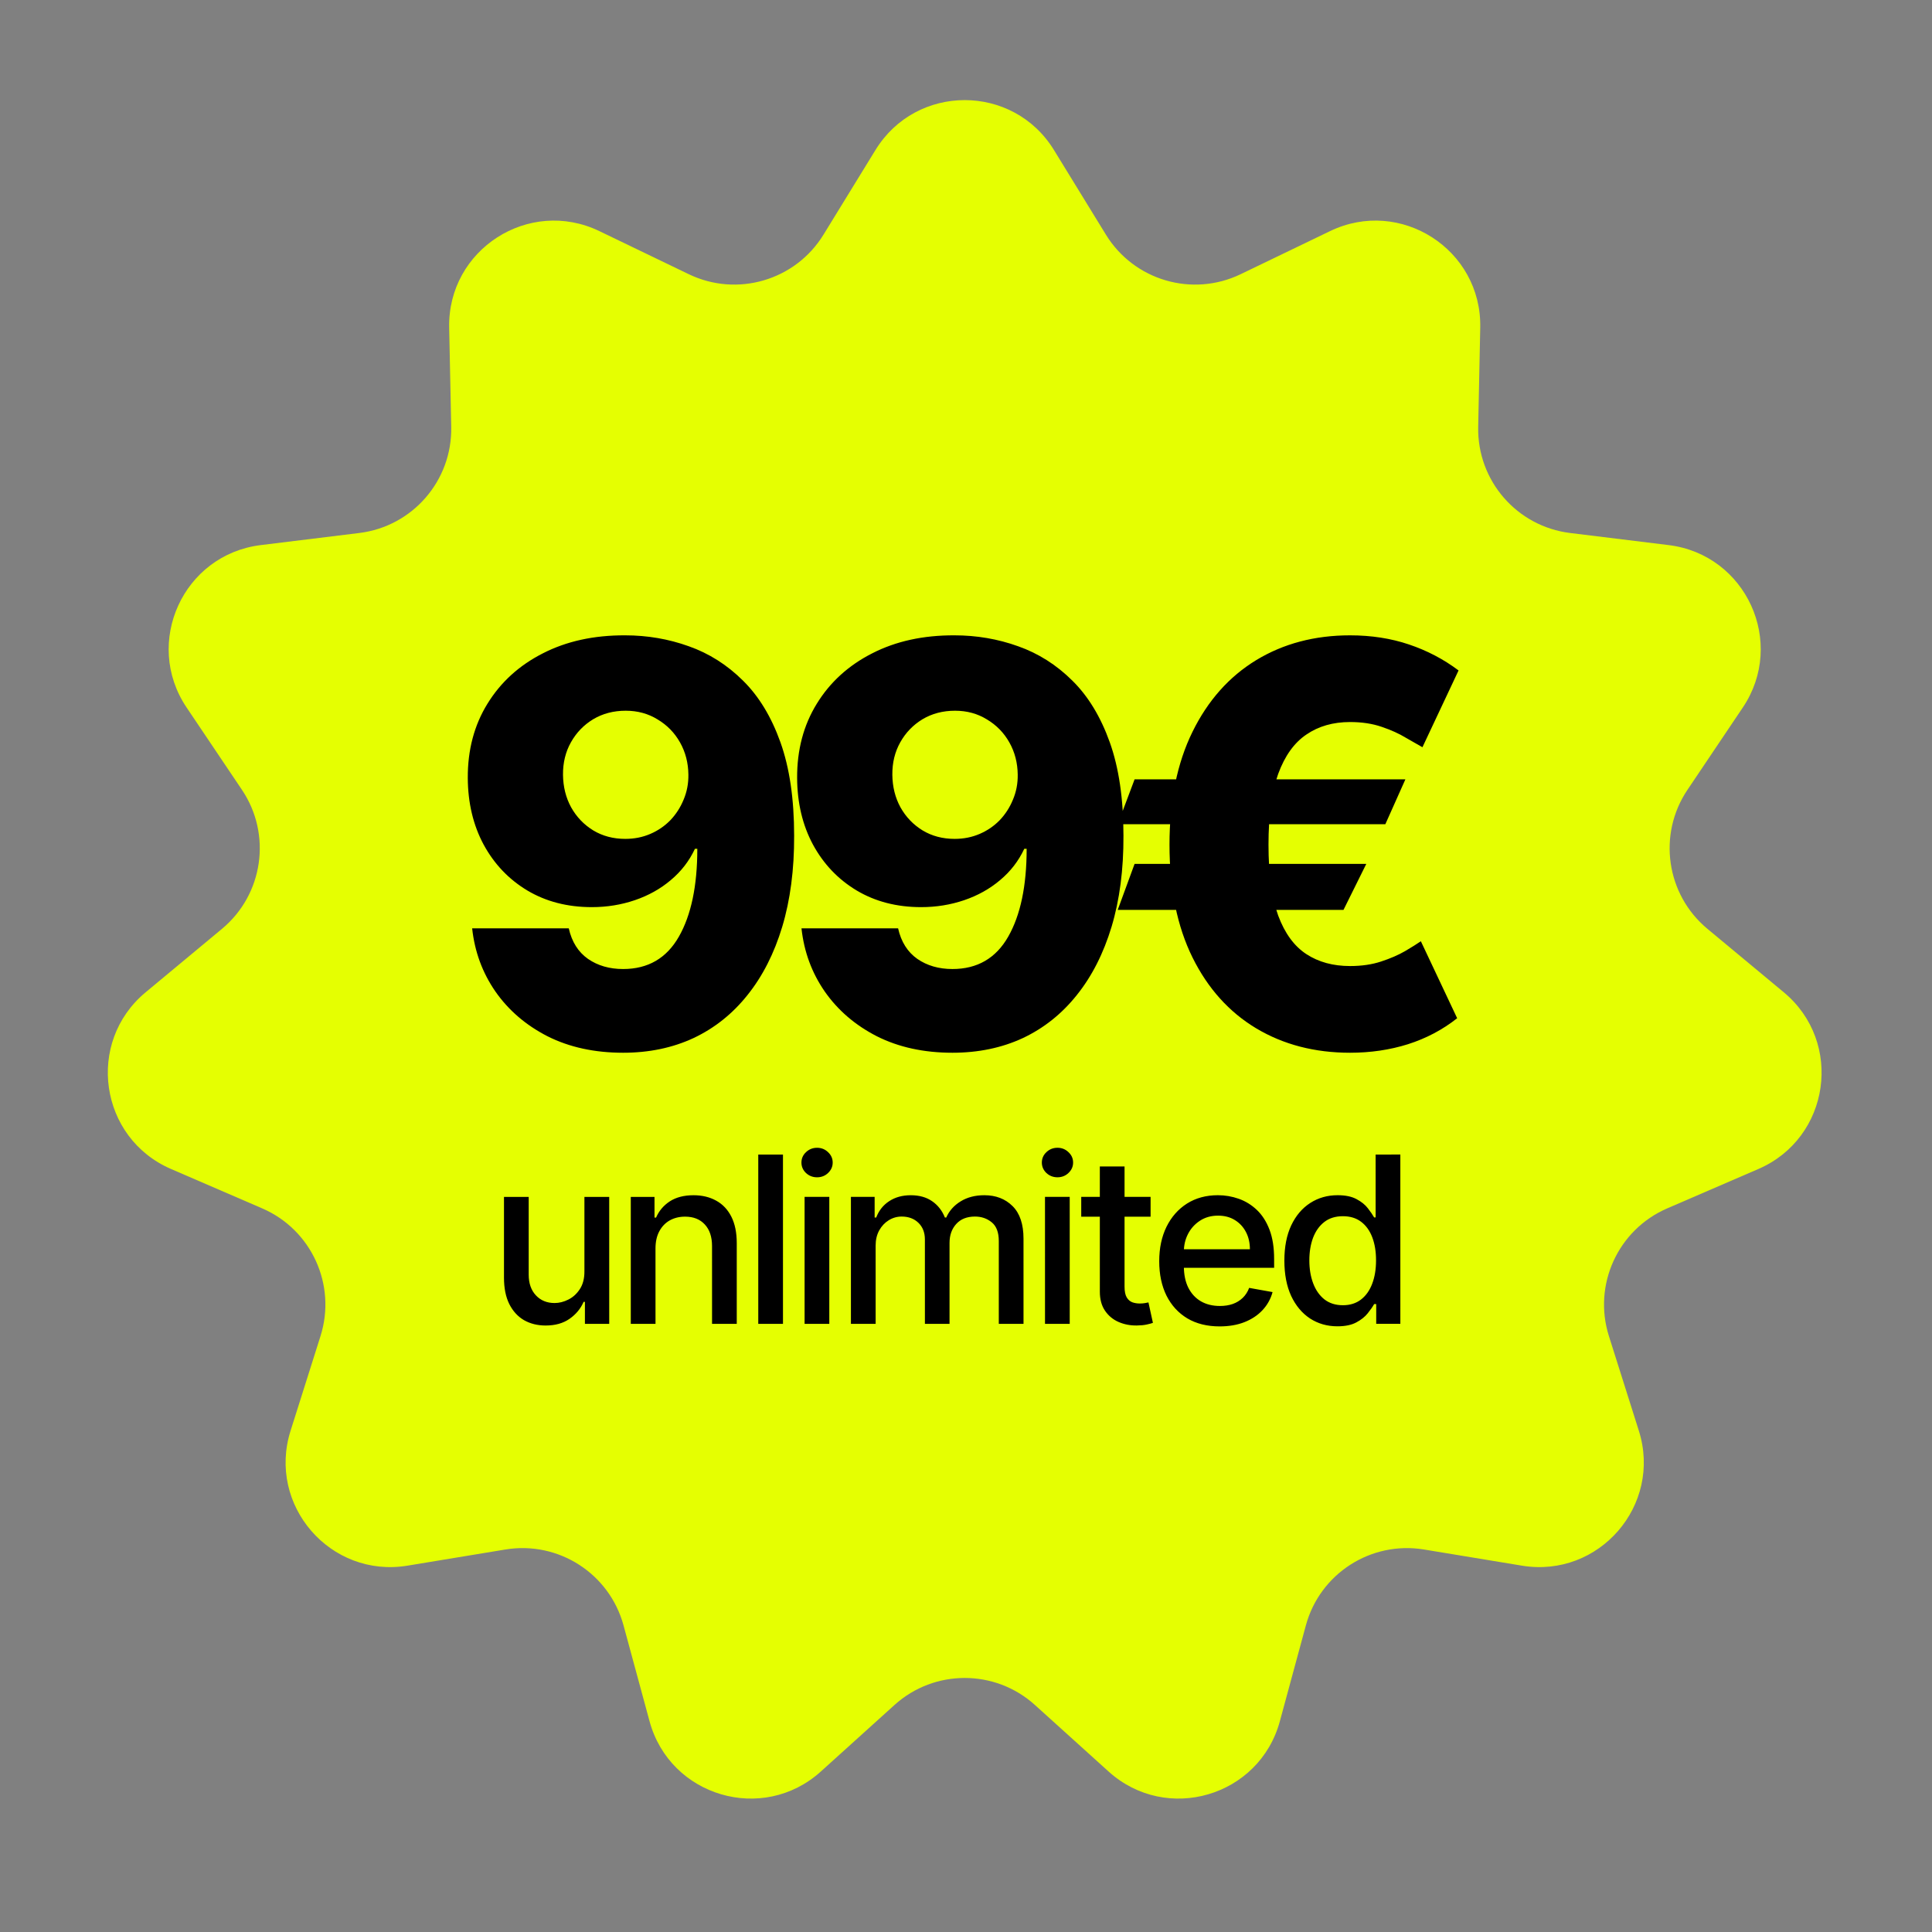 <?xml version="1.0" encoding="UTF-8"?> <svg xmlns="http://www.w3.org/2000/svg" width="166" height="166" viewBox="0 0 166 166" fill="none"><rect x="0" y="0" width="166" height="166" fill="#808080" stroke="none"/><path d="M75.219 12.893C78.731 7.171 87.046 7.171 90.559 12.893L95.02 20.16C97.436 24.095 102.437 25.564 106.597 23.56L114.279 19.858C120.327 16.943 127.322 21.439 127.184 28.151L127.008 36.677C126.913 41.293 130.326 45.233 134.909 45.796L143.373 46.835C150.037 47.653 153.491 55.216 149.745 60.789L144.988 67.865C142.412 71.697 143.154 76.857 146.705 79.808L153.264 85.258C158.428 89.549 157.244 97.78 151.08 100.442L143.252 103.824C139.014 105.655 136.848 110.397 138.24 114.799L140.811 122.93C142.835 129.331 137.39 135.615 130.765 134.523L122.352 133.135C117.796 132.384 113.41 135.202 112.201 139.659L109.968 147.888C108.21 154.368 100.232 156.711 95.249 152.21L88.922 146.494C85.495 143.399 80.282 143.399 76.856 146.494L70.528 152.21C65.546 156.711 57.568 154.368 55.809 147.888L53.576 139.659C52.367 135.202 47.982 132.384 43.426 133.135L35.013 134.523C28.388 135.615 22.943 129.331 24.967 122.93L27.538 114.799C28.93 110.397 26.764 105.655 22.525 103.824L14.697 100.442C8.533 97.78 7.35 89.549 12.514 85.258L19.072 79.808C22.624 76.857 23.366 71.697 20.79 67.865L16.032 60.789C12.287 55.216 15.741 47.653 22.405 46.835L30.868 45.796C35.451 45.233 38.865 41.293 38.77 36.677L38.594 28.151C38.455 21.439 45.45 16.943 51.499 19.858L59.181 23.56C63.34 25.564 68.342 24.095 70.758 20.16L75.219 12.893Z" fill="#E5FF01"></path><path d="M53.71 54.589C55.619 54.589 57.443 54.902 59.181 55.527C60.92 56.14 62.471 57.123 63.835 58.476C65.198 59.816 66.272 61.584 67.056 63.777C67.84 65.97 68.233 68.646 68.233 71.805C68.244 74.714 67.903 77.322 67.21 79.629C66.517 81.924 65.522 83.879 64.227 85.493C62.943 87.106 61.397 88.339 59.59 89.192C57.784 90.032 55.767 90.453 53.539 90.453C51.085 90.453 48.92 89.981 47.045 89.038C45.181 88.084 43.687 86.799 42.562 85.186C41.448 83.572 40.784 81.765 40.568 79.765H48.869C49.13 80.924 49.681 81.799 50.522 82.39C51.363 82.97 52.369 83.26 53.539 83.26C55.676 83.26 57.272 82.334 58.329 80.481C59.386 78.629 59.914 76.112 59.914 72.93H59.71C59.221 73.976 58.528 74.873 57.63 75.623C56.744 76.373 55.715 76.947 54.545 77.345C53.374 77.743 52.142 77.942 50.846 77.942C48.755 77.942 46.909 77.464 45.306 76.51C43.715 75.555 42.465 74.243 41.556 72.572C40.659 70.902 40.204 68.993 40.193 66.845C40.181 64.436 40.744 62.311 41.88 60.47C43.017 58.618 44.602 57.174 46.636 56.14C48.67 55.095 51.028 54.578 53.71 54.589ZM53.761 61.066C52.715 61.066 51.784 61.311 50.965 61.799C50.159 62.288 49.522 62.947 49.056 63.777C48.59 64.606 48.363 65.538 48.374 66.572C48.386 67.606 48.619 68.538 49.073 69.368C49.539 70.197 50.17 70.856 50.965 71.345C51.772 71.834 52.693 72.078 53.727 72.078C54.499 72.078 55.215 71.936 55.874 71.652C56.534 71.368 57.108 70.976 57.596 70.476C58.085 69.964 58.465 69.373 58.738 68.703C59.022 68.032 59.159 67.317 59.147 66.555C59.136 65.544 58.897 64.623 58.431 63.794C57.965 62.964 57.323 62.305 56.505 61.816C55.698 61.316 54.784 61.066 53.761 61.066ZM82.007 54.589C83.916 54.589 85.74 54.902 87.478 55.527C89.217 56.14 90.768 57.123 92.132 58.476C93.495 59.816 94.569 61.584 95.353 63.777C96.137 65.97 96.529 68.646 96.529 71.805C96.541 74.714 96.2 77.322 95.507 79.629C94.813 81.924 93.819 83.879 92.524 85.493C91.24 87.106 89.694 88.339 87.887 89.192C86.081 90.032 84.063 90.453 81.836 90.453C79.382 90.453 77.217 89.981 75.342 89.038C73.478 88.084 71.984 86.799 70.859 85.186C69.745 83.572 69.081 81.765 68.865 79.765H77.166C77.427 80.924 77.978 81.799 78.819 82.39C79.66 82.97 80.666 83.26 81.836 83.26C83.972 83.26 85.569 82.334 86.626 80.481C87.683 78.629 88.211 76.112 88.211 72.93H88.007C87.518 73.976 86.825 74.873 85.927 75.623C85.041 76.373 84.012 76.947 82.842 77.345C81.671 77.743 80.438 77.942 79.143 77.942C77.052 77.942 75.206 77.464 73.603 76.51C72.012 75.555 70.762 74.243 69.853 72.572C68.956 70.902 68.501 68.993 68.49 66.845C68.478 64.436 69.041 62.311 70.177 60.47C71.313 58.618 72.899 57.174 74.933 56.14C76.967 55.095 79.325 54.578 82.007 54.589ZM82.058 61.066C81.012 61.066 80.081 61.311 79.262 61.799C78.456 62.288 77.819 62.947 77.353 63.777C76.887 64.606 76.66 65.538 76.671 66.572C76.683 67.606 76.916 68.538 77.37 69.368C77.836 70.197 78.467 70.856 79.262 71.345C80.069 71.834 80.99 72.078 82.024 72.078C82.796 72.078 83.512 71.936 84.171 71.652C84.831 71.368 85.404 70.976 85.893 70.476C86.382 69.964 86.762 69.373 87.035 68.703C87.319 68.032 87.456 67.317 87.444 66.555C87.433 65.544 87.194 64.623 86.728 63.794C86.262 62.964 85.62 62.305 84.802 61.816C83.995 61.316 83.081 61.066 82.058 61.066ZM120.752 66.964L119.031 70.817H96.036L97.485 66.964H120.752ZM117.394 74.226L115.434 78.18H96.036L97.485 74.226H117.394ZM125.321 57.606L122.218 64.203C121.855 63.998 121.377 63.726 120.786 63.385C120.207 63.032 119.514 62.72 118.707 62.447C117.911 62.174 117.008 62.038 115.997 62.038C114.542 62.038 113.292 62.396 112.247 63.112C111.201 63.816 110.394 64.942 109.826 66.487C109.269 68.032 108.991 70.061 108.991 72.572C108.991 75.106 109.269 77.14 109.826 78.674C110.394 80.197 111.201 81.299 112.247 81.981C113.292 82.663 114.542 83.004 115.997 83.004C116.997 83.004 117.889 82.873 118.673 82.612C119.468 82.351 120.15 82.055 120.718 81.726C121.298 81.385 121.752 81.101 122.082 80.873L125.201 87.487C123.951 88.476 122.542 89.22 120.974 89.72C119.417 90.209 117.758 90.453 115.997 90.453C112.963 90.453 110.275 89.754 107.934 88.356C105.605 86.959 103.781 84.93 102.463 82.271C101.144 79.601 100.485 76.368 100.485 72.572C100.485 68.788 101.144 65.555 102.463 62.873C103.781 60.191 105.605 58.14 107.934 56.72C110.275 55.299 112.963 54.589 115.997 54.589C117.826 54.589 119.514 54.851 121.059 55.373C122.616 55.896 124.036 56.64 125.321 57.606Z" fill="black"></path><path d="M50.214 109.224L50.214 102.839L52.344 102.839L52.345 113.748L50.257 113.748L50.257 111.859L50.143 111.859C49.892 112.441 49.49 112.927 48.936 113.315C48.386 113.698 47.702 113.89 46.883 113.89C46.182 113.89 45.562 113.736 45.022 113.429C44.487 113.116 44.066 112.655 43.758 112.044C43.455 111.433 43.303 110.678 43.303 109.778L43.303 102.839L45.427 102.839L45.427 109.522C45.427 110.266 45.633 110.858 46.045 111.298C46.457 111.738 46.992 111.958 47.65 111.958C48.048 111.958 48.443 111.859 48.836 111.66C49.234 111.461 49.563 111.16 49.823 110.758C50.088 110.356 50.219 109.844 50.214 109.224ZM56.321 107.27L56.322 113.748L54.198 113.748L54.198 102.839L56.236 102.839L56.236 104.614L56.371 104.614C56.622 104.037 57.015 103.573 57.55 103.222C58.09 102.872 58.769 102.697 59.588 102.696C60.332 102.696 60.983 102.853 61.541 103.165C62.1 103.473 62.533 103.932 62.841 104.543C63.149 105.154 63.303 105.909 63.303 106.809L63.303 113.747L61.18 113.748L61.179 107.064C61.179 106.274 60.973 105.656 60.561 105.211C60.149 104.761 59.584 104.536 58.864 104.536C58.371 104.536 57.934 104.643 57.55 104.856C57.171 105.069 56.87 105.381 56.648 105.793C56.43 106.2 56.321 106.693 56.321 107.27ZM67.274 99.202L67.275 113.747L65.151 113.747L65.151 99.202L67.274 99.202ZM69.132 113.747L69.131 102.838L71.255 102.838L71.255 113.747L69.132 113.747ZM70.204 101.155C69.834 101.155 69.517 101.032 69.252 100.786C68.991 100.535 68.861 100.236 68.861 99.891C68.861 99.54 68.991 99.242 69.252 98.996C69.517 98.745 69.834 98.619 70.203 98.619C70.573 98.619 70.888 98.745 71.148 98.996C71.413 99.242 71.546 99.54 71.546 99.891C71.546 100.236 71.413 100.534 71.148 100.785C70.888 101.032 70.573 101.155 70.204 101.155ZM73.112 113.747L73.112 102.838L75.15 102.838L75.15 104.613L75.285 104.613C75.512 104.012 75.884 103.543 76.4 103.207C76.916 102.866 77.534 102.696 78.254 102.696C78.983 102.696 79.594 102.866 80.086 103.207C80.583 103.548 80.95 104.017 81.187 104.613L81.301 104.613C81.561 104.031 81.975 103.567 82.543 103.221C83.112 102.871 83.789 102.695 84.575 102.695C85.564 102.695 86.372 103.005 86.997 103.626C87.626 104.246 87.941 105.181 87.941 106.431L87.942 113.746L85.818 113.746L85.818 106.63C85.818 105.891 85.617 105.356 85.214 105.025C84.811 104.693 84.331 104.528 83.772 104.528C83.081 104.528 82.544 104.741 82.16 105.167C81.777 105.588 81.585 106.131 81.585 106.793L81.585 113.747L79.469 113.747L79.468 106.495C79.468 105.903 79.284 105.428 78.914 105.068C78.545 104.708 78.064 104.528 77.472 104.528C77.07 104.528 76.698 104.635 76.358 104.848C76.021 105.056 75.749 105.347 75.541 105.721C75.337 106.095 75.235 106.529 75.235 107.021L75.236 113.747L73.112 113.747ZM89.788 113.746L89.787 102.837L91.911 102.837L91.912 113.746L89.788 113.746ZM90.86 101.154C90.49 101.154 90.173 101.031 89.908 100.785C89.648 100.534 89.517 100.235 89.517 99.89C89.517 99.539 89.648 99.241 89.908 98.995C90.173 98.744 90.49 98.618 90.86 98.618C91.229 98.618 91.544 98.744 91.804 98.995C92.07 99.241 92.202 99.539 92.202 99.89C92.202 100.235 92.07 100.534 91.804 100.784C91.544 101.031 91.229 101.154 90.86 101.154ZM98.86 102.837L98.86 104.541L92.901 104.542L92.901 102.837L98.86 102.837ZM94.499 100.223L96.623 100.223L96.623 110.543C96.623 110.955 96.685 111.265 96.808 111.473C96.931 111.677 97.09 111.816 97.284 111.892C97.483 111.963 97.698 111.999 97.93 111.999C98.101 111.999 98.25 111.987 98.378 111.963C98.505 111.939 98.605 111.921 98.676 111.906L99.06 113.661C98.936 113.708 98.761 113.755 98.534 113.803C98.307 113.855 98.023 113.883 97.682 113.888C97.123 113.897 96.602 113.798 96.119 113.59C95.636 113.381 95.246 113.059 94.947 112.624C94.649 112.188 94.5 111.641 94.5 110.983L94.499 100.223ZM104.794 113.966C103.72 113.966 102.794 113.736 102.017 113.277C101.246 112.813 100.649 112.162 100.227 111.324C99.811 110.481 99.602 109.494 99.602 108.362C99.602 107.245 99.811 106.26 100.227 105.408C100.649 104.555 101.236 103.89 101.988 103.412C102.746 102.934 103.631 102.694 104.645 102.694C105.26 102.694 105.857 102.796 106.434 103C107.012 103.203 107.531 103.523 107.99 103.958C108.449 104.394 108.811 104.96 109.077 105.656C109.342 106.347 109.474 107.188 109.474 108.177L109.475 108.93L100.803 108.93L100.803 107.339L107.393 107.339C107.393 106.78 107.28 106.286 107.052 105.855C106.825 105.419 106.506 105.076 106.094 104.825C105.686 104.574 105.208 104.449 104.659 104.449C104.062 104.449 103.542 104.596 103.096 104.889C102.656 105.178 102.315 105.557 102.074 106.026C101.837 106.49 101.719 106.994 101.719 107.538L101.719 108.781C101.719 109.51 101.847 110.131 102.102 110.642C102.363 111.153 102.725 111.544 103.189 111.814C103.653 112.079 104.195 112.211 104.816 112.211C105.218 112.211 105.585 112.155 105.916 112.041C106.248 111.923 106.534 111.747 106.776 111.515C107.017 111.283 107.202 110.997 107.33 110.656L109.34 111.018C109.179 111.61 108.89 112.128 108.473 112.574C108.061 113.014 107.543 113.357 106.918 113.603C106.298 113.845 105.59 113.966 104.794 113.966ZM114.915 113.958C114.034 113.958 113.248 113.733 112.557 113.284C111.87 112.829 111.33 112.183 110.937 111.345C110.549 110.502 110.355 109.491 110.355 108.312C110.355 107.133 110.551 106.125 110.944 105.286C111.342 104.448 111.886 103.807 112.578 103.362C113.269 102.917 114.052 102.694 114.928 102.694C115.605 102.694 116.15 102.808 116.562 103.035C116.979 103.257 117.301 103.518 117.528 103.816C117.76 104.114 117.94 104.377 118.068 104.604L118.196 104.604L118.195 99.2L120.319 99.199L120.32 113.745L118.246 113.745L118.246 112.048L118.068 112.048C117.94 112.28 117.756 112.545 117.514 112.843C117.277 113.141 116.951 113.402 116.534 113.624C116.117 113.847 115.578 113.958 114.915 113.958ZM115.383 112.147C115.994 112.147 116.51 111.986 116.932 111.664C117.358 111.337 117.68 110.885 117.898 110.307C118.12 109.73 118.231 109.057 118.231 108.29C118.231 107.533 118.122 106.87 117.904 106.302C117.687 105.734 117.367 105.291 116.946 104.974C116.524 104.656 116.003 104.498 115.383 104.498C114.744 104.498 114.211 104.664 113.785 104.995C113.359 105.327 113.037 105.779 112.819 106.352C112.606 106.925 112.5 107.571 112.5 108.291C112.5 109.02 112.609 109.676 112.826 110.258C113.044 110.84 113.366 111.302 113.792 111.643C114.223 111.979 114.754 112.147 115.383 112.147Z" fill="black"></path></svg> 